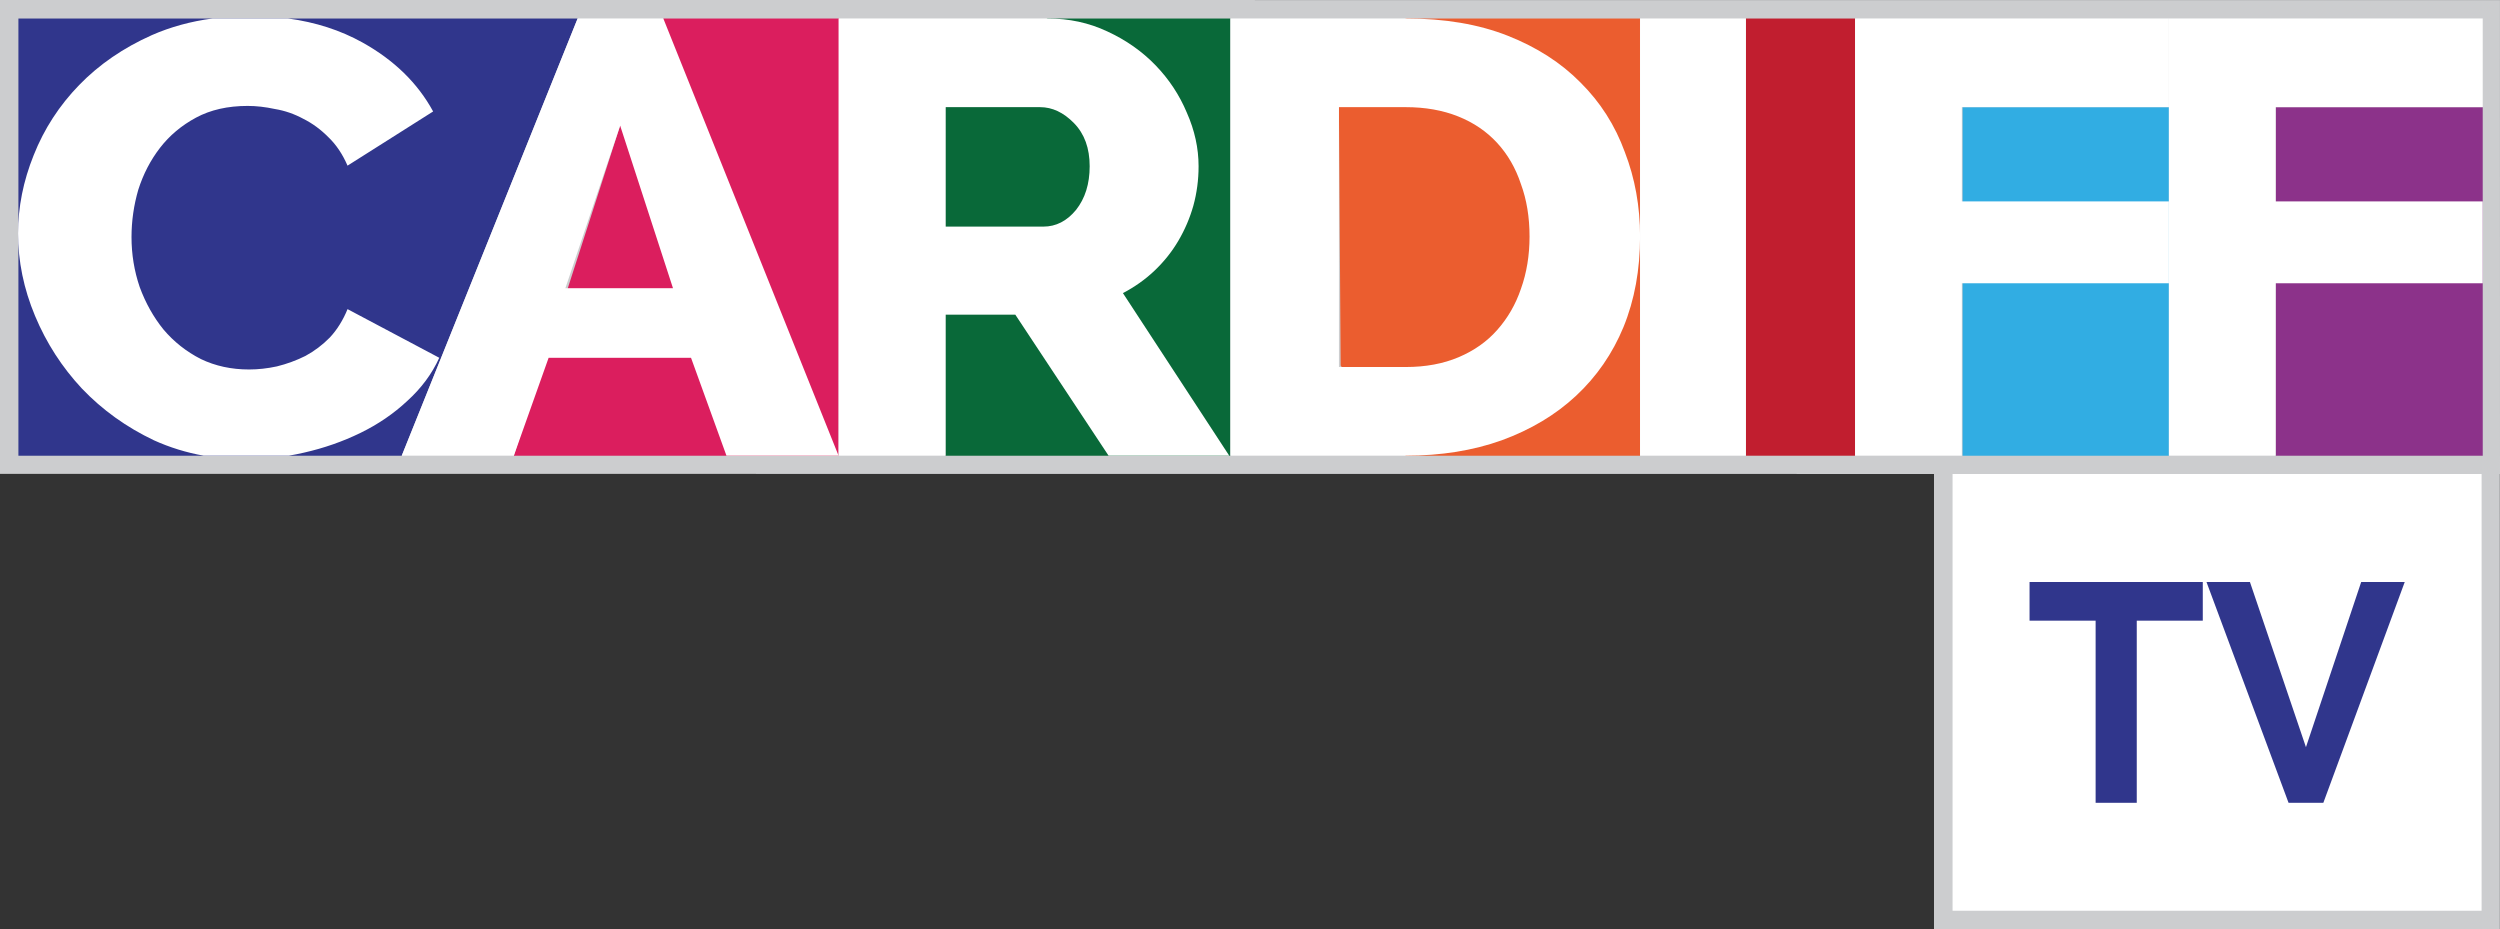 <?xml version="1.0" encoding="UTF-8"?>
<svg id="svg86" width="775.67pt" height="288.36pt" version="1.1" viewBox="0 0 775.67 288.36" xmlns="http://www.w3.org/2000/svg" xmlns:cc="http://creativecommons.org/ns#" xmlns:dc="http://purl.org/dc/elements/1.1/" xmlns:rdf="http://www.w3.org/1999/02/22-rdf-syntax-ns#">
 <rect x="0" y="0" width="775.67" height="288.36" fill="#333333" stroke="none"/>
 <g id="#cccdcfff-9" transform="translate(-478.24 65.83)">
  <path id="path23-3" d="m1078.3 75.46 175.56 0.02 0.01 147.05-175.57-0.05v-147.02" fill="#cccdcf"/>
 </g>
 <g id="#cccdcfff" transform="translate(-478.24 -75.46)">
  <path id="path23" d="m478.24 75.46 775.66 0.02 0.01 147.05-775.67-0.05v-147.02" fill="#cccdcf"/>
 </g>
 <g id="g871" transform="translate(-573.18 141.46)">
  <path id="path20" d="m1179 5.605h164.14v135.51h-164.14v-135.51" fill="#fff" stroke-width=".993"/>
  <g id="g4702" transform="translate(-75.617 -75.642)" fill="#30368c">
   <path id="path34" d="m1278.5 114.76h53.75v11.99h-20.485v56.505h-12.765v-56.505h-20.5z"/>
   <path id="path36" d="m1333.4 114.76h13.48l17.38 51.245 17.14-51.245h13.51l-25.25 68.495h-10.8z"/>
  </g>
 </g>
 <g id="g865" transform="matrix(.996 0 0 .996 .374 .316)">
  <path id="path16" d="m5.36 5.454h174.2l-54.793 136.19h-119.41z" fill="#30368c"/>
  <g id="#db1e5eff" transform="translate(-75 -75.46)">
   <path id="path27-8" d="m281.26 80.914 54.743-1.46e-4 -0.15 136.19h-101.16l33.117-102.81z" fill="#db1e5e"/>
  </g>
  <g id="#096939ff" transform="translate(-75 -75.46)">
   <path id="path34-9" d="m400.86 80.914 57.045 1.46e-4v136.19h-88.74l7.4e-4 -108.57z" fill="#096939"/>
  </g>
  <g id="#eb5d2fff" transform="translate(-75 -75.46)">
   <path id="path41" d="m512.54 80.914h72.965l0.02 136.19h-72.985l-20.281-28.097-0.542-80.469z" fill="#eb5d2f"/>
  </g>
  <g id="#c11e2fff" transform="translate(-75 -75.46)">
   <path id="path48" d="m618.5 80.914h33.997v136.19h-33.997z" fill="#c11e2f"/>
  </g>
  <g id="#31ade3ff" transform="translate(-75 -75.46)">
   <path id="path53" d="m686.01 108.54h64.254v108.57h-64.264z" fill="#31ade3"/>
  </g>
  <g id="#8c328aff" transform="translate(-75 -75.46)">
   <path id="path58" d="m783.54 108.54h64.486l0.01 108.57h-64.516z" fill="#8c328a"/>
  </g>
  <g id="g1015" transform="matrix(1 0 0 1.001 -75.001 276.64)" fill="#fff">
   <path id="path937" transform="matrix(.75 0 0 .75 -2.905 -192.69)" d="m191.62-104.32c-9.043 1.214-17.432 3.51-25.158 6.898-11.851 5.281-21.913 12.18-30.189 20.697-8.277 8.517-14.58 18.225-18.906 29.127-4.326 10.732-6.488 21.549-6.488 32.451 0 11.583 2.35 22.996 7.053 34.238 4.703 11.243 11.192 21.295 19.469 30.152 8.465 8.858 18.436 16.012 29.91 21.463 6.533 2.958 13.42 5.086 20.66 6.387h35.355c2.108-0.362 4.221-0.786 6.342-1.277 8.277-1.874 16.084-4.599 23.42-8.176s13.826-8.007 19.469-13.287c5.831-5.281 10.252-11.243 13.262-17.887l-38.092-20.186c-1.881 4.599-4.326 8.517-7.336 11.754-3.01 3.066-6.396 5.622-10.158 7.666-3.762 1.874-7.713 3.322-11.852 4.344-3.95 0.852-7.806 1.277-11.568 1.277-7.336 0-14.014-1.448-20.033-4.344-6.019-3.066-11.193-7.155-15.52-12.266-4.138-5.11-7.429-10.986-9.875-17.629-2.257-6.643-3.387-13.543-3.387-20.697 0-6.643 0.941-13.201 2.822-19.674 2.069-6.473 5.079-12.265 9.029-17.375 3.95-5.11 8.936-9.285 14.955-12.521 6.019-3.236 13.167-4.854 21.443-4.854 3.574 0 7.337 0.426 11.287 1.277 4.138 0.681 8.089 2.044 11.852 4.088 3.762 1.874 7.242 4.429 10.439 7.666 3.198 3.066 5.831 6.982 7.9 11.752l35.553-22.484c-6.396-11.754-16.178-21.292-29.346-28.617-9.161-5.096-19.463-8.414-30.9-9.965z"/>
   <path id="path939" d="m199.77-134.87 54.793-136.06 26.694 1.5e-4 54.593 136.06h-34.923l-11.039-30.47h-44.357l-10.838 30.47zm68.04-102.72-17.06 50.592h33.518z"/>
   <path id="path941" d="m335.85-134.87v-136.06l65.015-3.3e-4c6.772-3e-5 13.003 1.341 18.692 4.024 5.824 2.683 10.836 6.196 15.035 10.54 4.199 4.344 7.45 9.262 9.752 14.756 2.438 5.494 3.657 11.051 3.657 16.672 0 4.216-0.542 8.304-1.626 12.265-1.084 3.833-2.642 7.474-4.673 10.923-2.032 3.449-4.537 6.58-7.517 9.39-2.844 2.683-6.095 4.982-9.752 6.899l33.117 50.592h-37.587l-29.054-43.885h-21.74v43.885zm33.321-71.289h30.476c3.928 0 7.314-1.725 10.159-5.174 2.844-3.577 4.267-8.113 4.267-13.606 0-5.621-1.625-10.093-4.876-13.415-3.251-3.322-6.772-4.982-10.565-4.982h-29.46z"/>
   <path id="path943" d="m457.91-134.87v-136.06h54.635c12.095 0 22.679 1.789 31.75 5.366s16.631 8.432 22.679 14.564c6.185 6.132 10.79 13.351 13.814 21.655 3.161 8.177 4.742 16.928 4.742 26.254 0 10.348-1.718 19.739-5.154 28.17-3.436 8.304-8.384 15.459-14.844 21.463-6.322 5.877-14.02 10.476-23.091 13.798-8.934 3.194-18.899 4.791-29.895 4.791zm93.19-68.222c0-6.005-0.893-11.434-2.68-16.289-1.649-4.982-4.123-9.262-7.422-12.84-3.299-3.577-7.353-6.324-12.164-8.24-4.811-1.916-10.24-2.874-16.288-2.874h-20.823v80.87h20.823c6.185 0 11.683-1.022 16.494-3.066 4.811-2.044 8.797-4.855 11.958-8.432 3.299-3.705 5.773-7.985 7.422-12.84 1.787-4.982 2.68-10.412 2.68-16.289z"/>
   <path id="path945-7" d="m585.52-134.87v-136.06h32.98v136.06z"/>
   <g id="g1005" transform="translate(-10.768)">
    <path id="path947" d="m663.27-134.87v-136.06h97.766v27.595h-64.501v29.321h64.502v25.488h-64.502v53.658z"/>
    <path id="path949" d="m761.03-134.87 7e-5 -136.06h97.766l1e-5 27.596h-64.502l2.3e-4 29.32h64.501v25.488h-64.501v53.658z"/>
   </g>
  </g>
 </g>
</svg>
